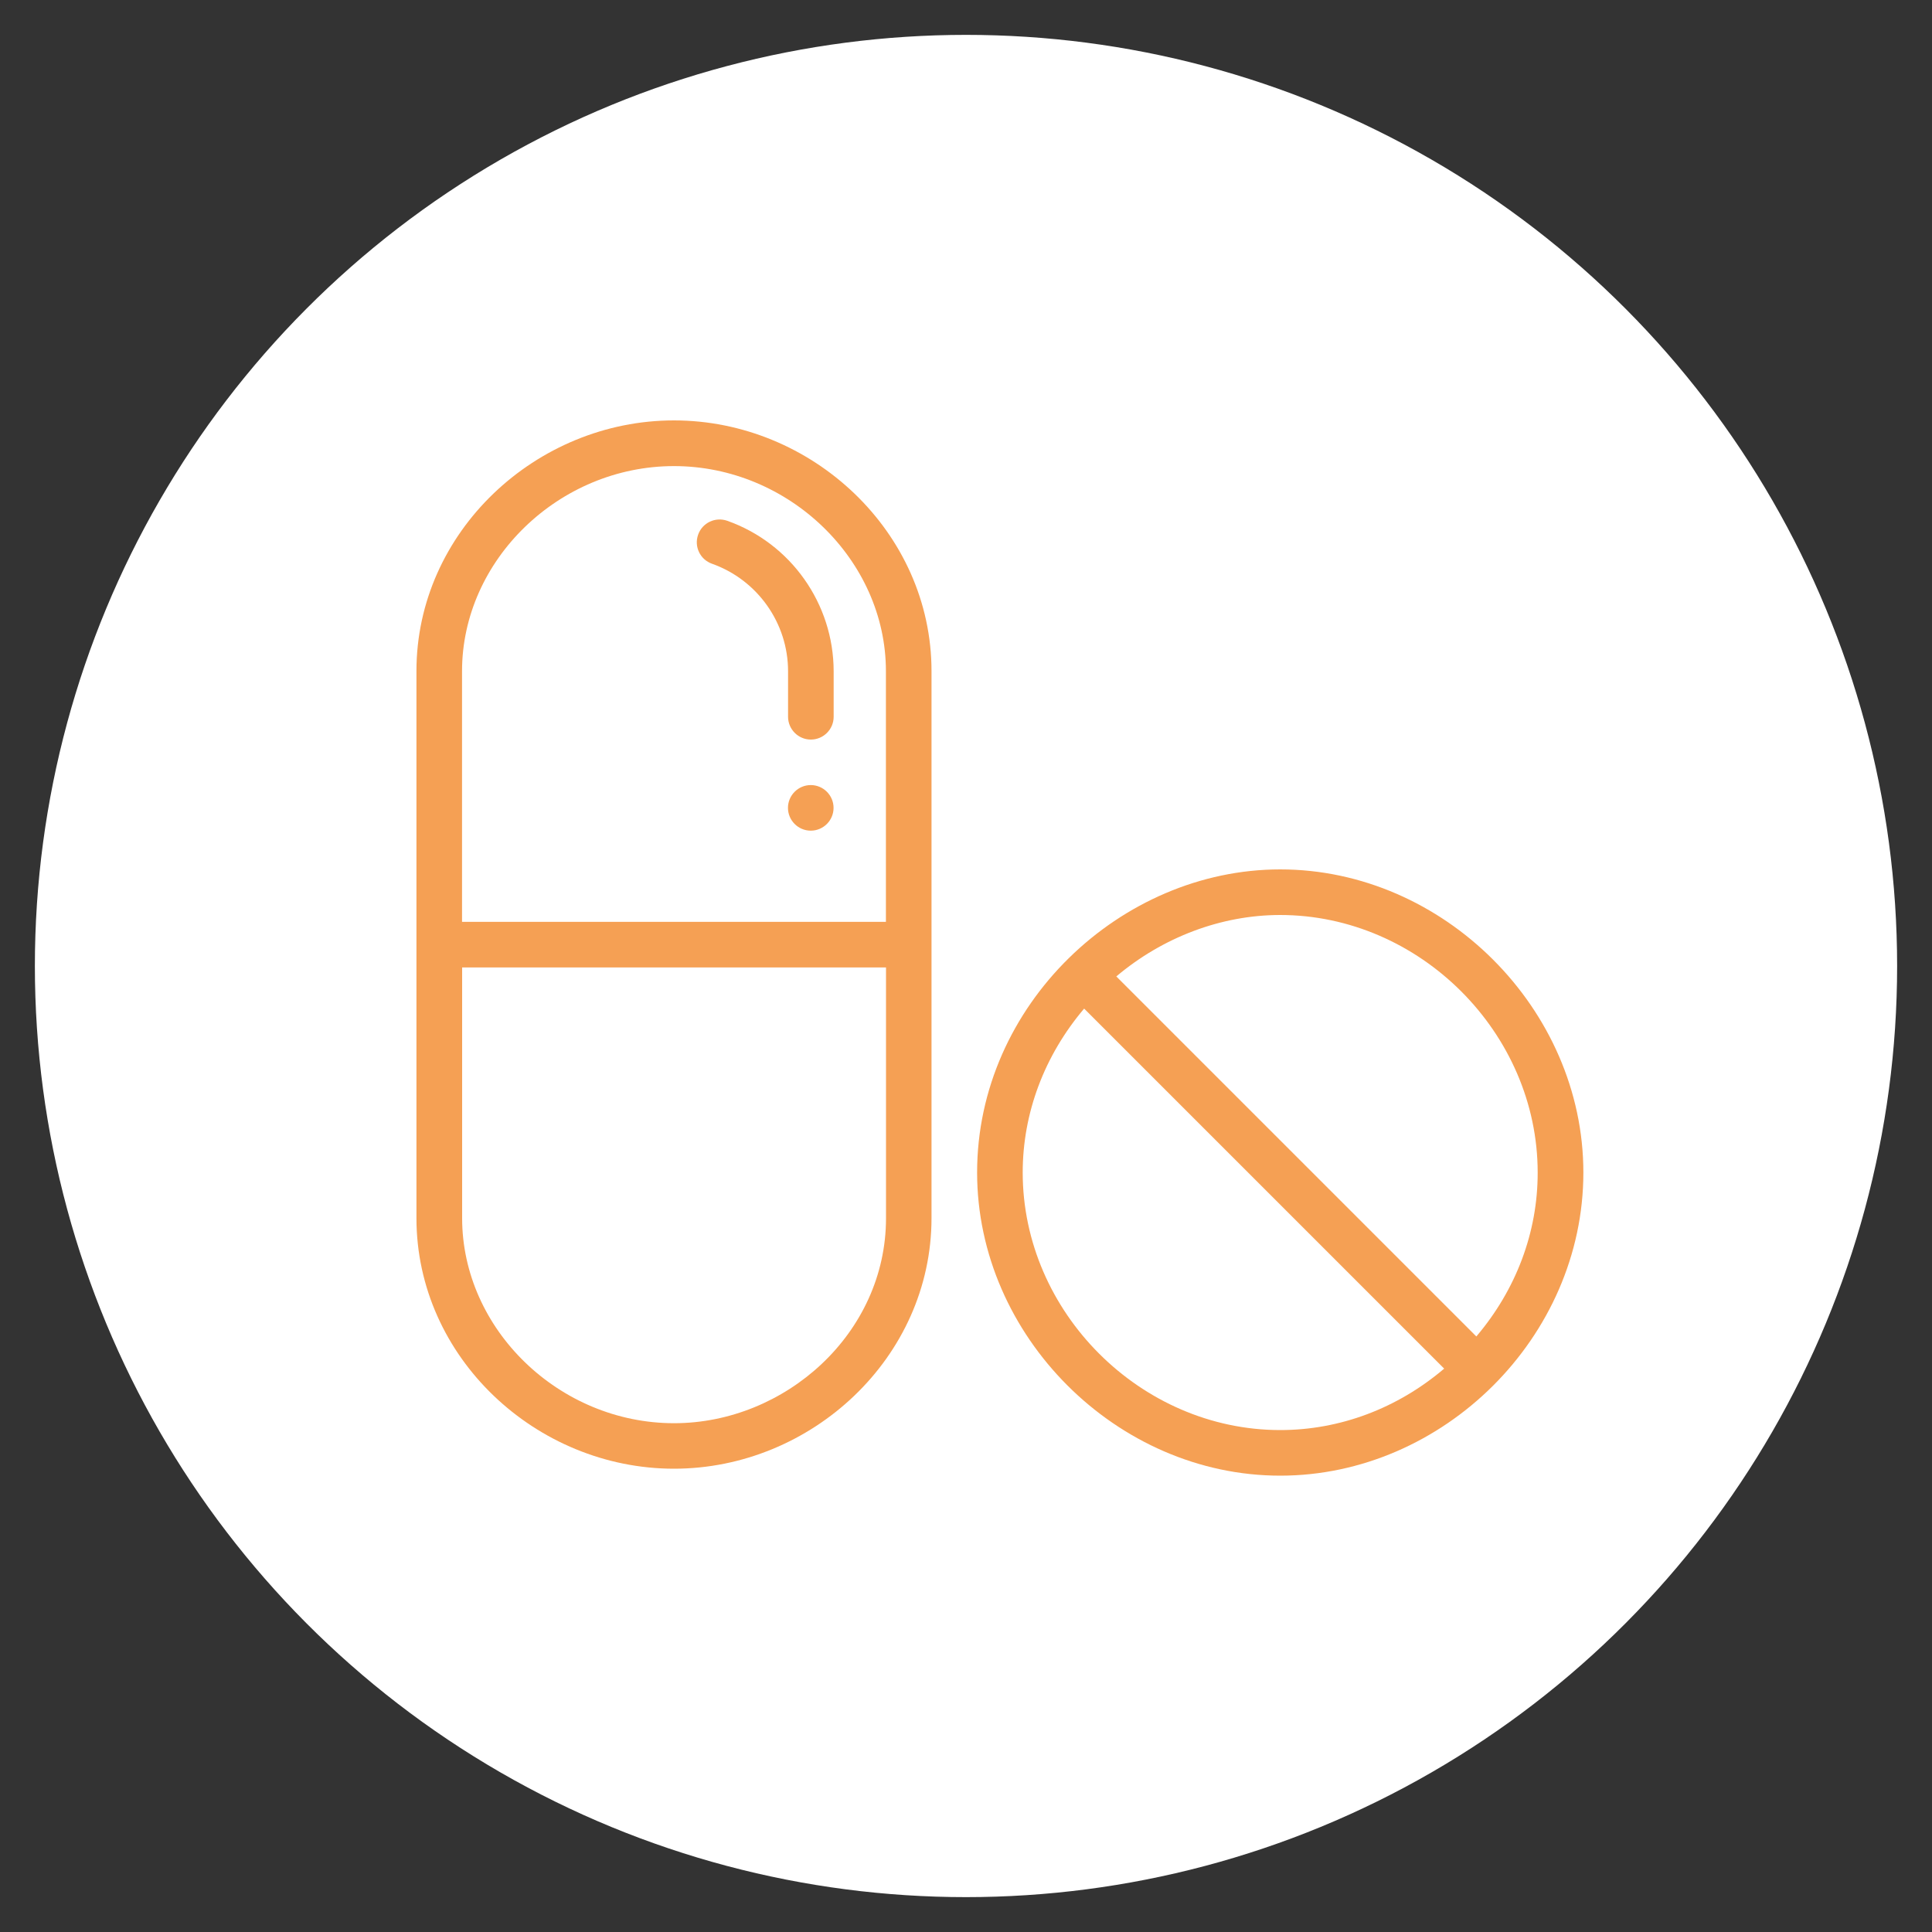 <?xml version="1.0" encoding="UTF-8"?> <svg xmlns="http://www.w3.org/2000/svg" viewBox="0 0 200 200"><rect x="0" y="0" width="200" height="200" fill="#333333" stroke="none"/><circle cx="100" cy="100" fill="#fff" r="96.39"></circle><g fill="#f5a054"><path d="m83.93 81.27c-1.3 0-2.36 1.06-2.36 2.36s1.06 2.36 2.36 2.36 2.36-1.06 2.36-2.36-1.06-2.36-2.36-2.36z"></path><path d="m69.77 43.52c-14.26 0-26.66 11.53-26.66 25.95v56.62c0 14.43 12.41 25.95 26.66 25.95 14.23 0 26.66-11.5 26.66-25.95v-56.61c0-14.43-12.4-25.96-26.66-25.96zm21.95 82.58c0 11.95-10.45 21.23-21.94 21.23-11.89 0-21.94-9.72-21.94-21.23v-25.95h43.88zm0-30.67h-43.89v-25.95c0-11.51 10.05-21.23 21.94-21.23s21.94 9.72 21.94 21.23v25.95z"></path><path d="m75.28 53.91c-1.23-.43-2.58.21-3.01 1.44-.44 1.23.21 2.58 1.44 3.01 4.7 1.67 7.87 6.14 7.87 11.12v4.72c0 1.3 1.06 2.36 2.36 2.36s2.36-1.06 2.36-2.36v-4.72c-.01-6.98-4.43-13.24-11.02-15.57z"></path><path d="m132.53 90c-16.54 0-31.38 14.05-31.38 31.38 0 16.92 14.46 31.38 31.38 31.38 16.86 0 31.38-14.33 31.38-31.38 0-16.92-14.46-31.38-31.38-31.38zm0 58.04c-14.45 0-26.66-12.21-26.66-26.66 0-6.16 2.24-12.11 6.36-16.97l37.27 37.27c-4.85 4.12-10.8 6.36-16.97 6.36zm20.3-9.69-37.27-37.27c4.82-4.07 10.88-6.36 16.96-6.36 14.45 0 26.66 12.21 26.66 26.66.01 6.17-2.23 12.12-6.35 16.97z"></path></g></svg> 